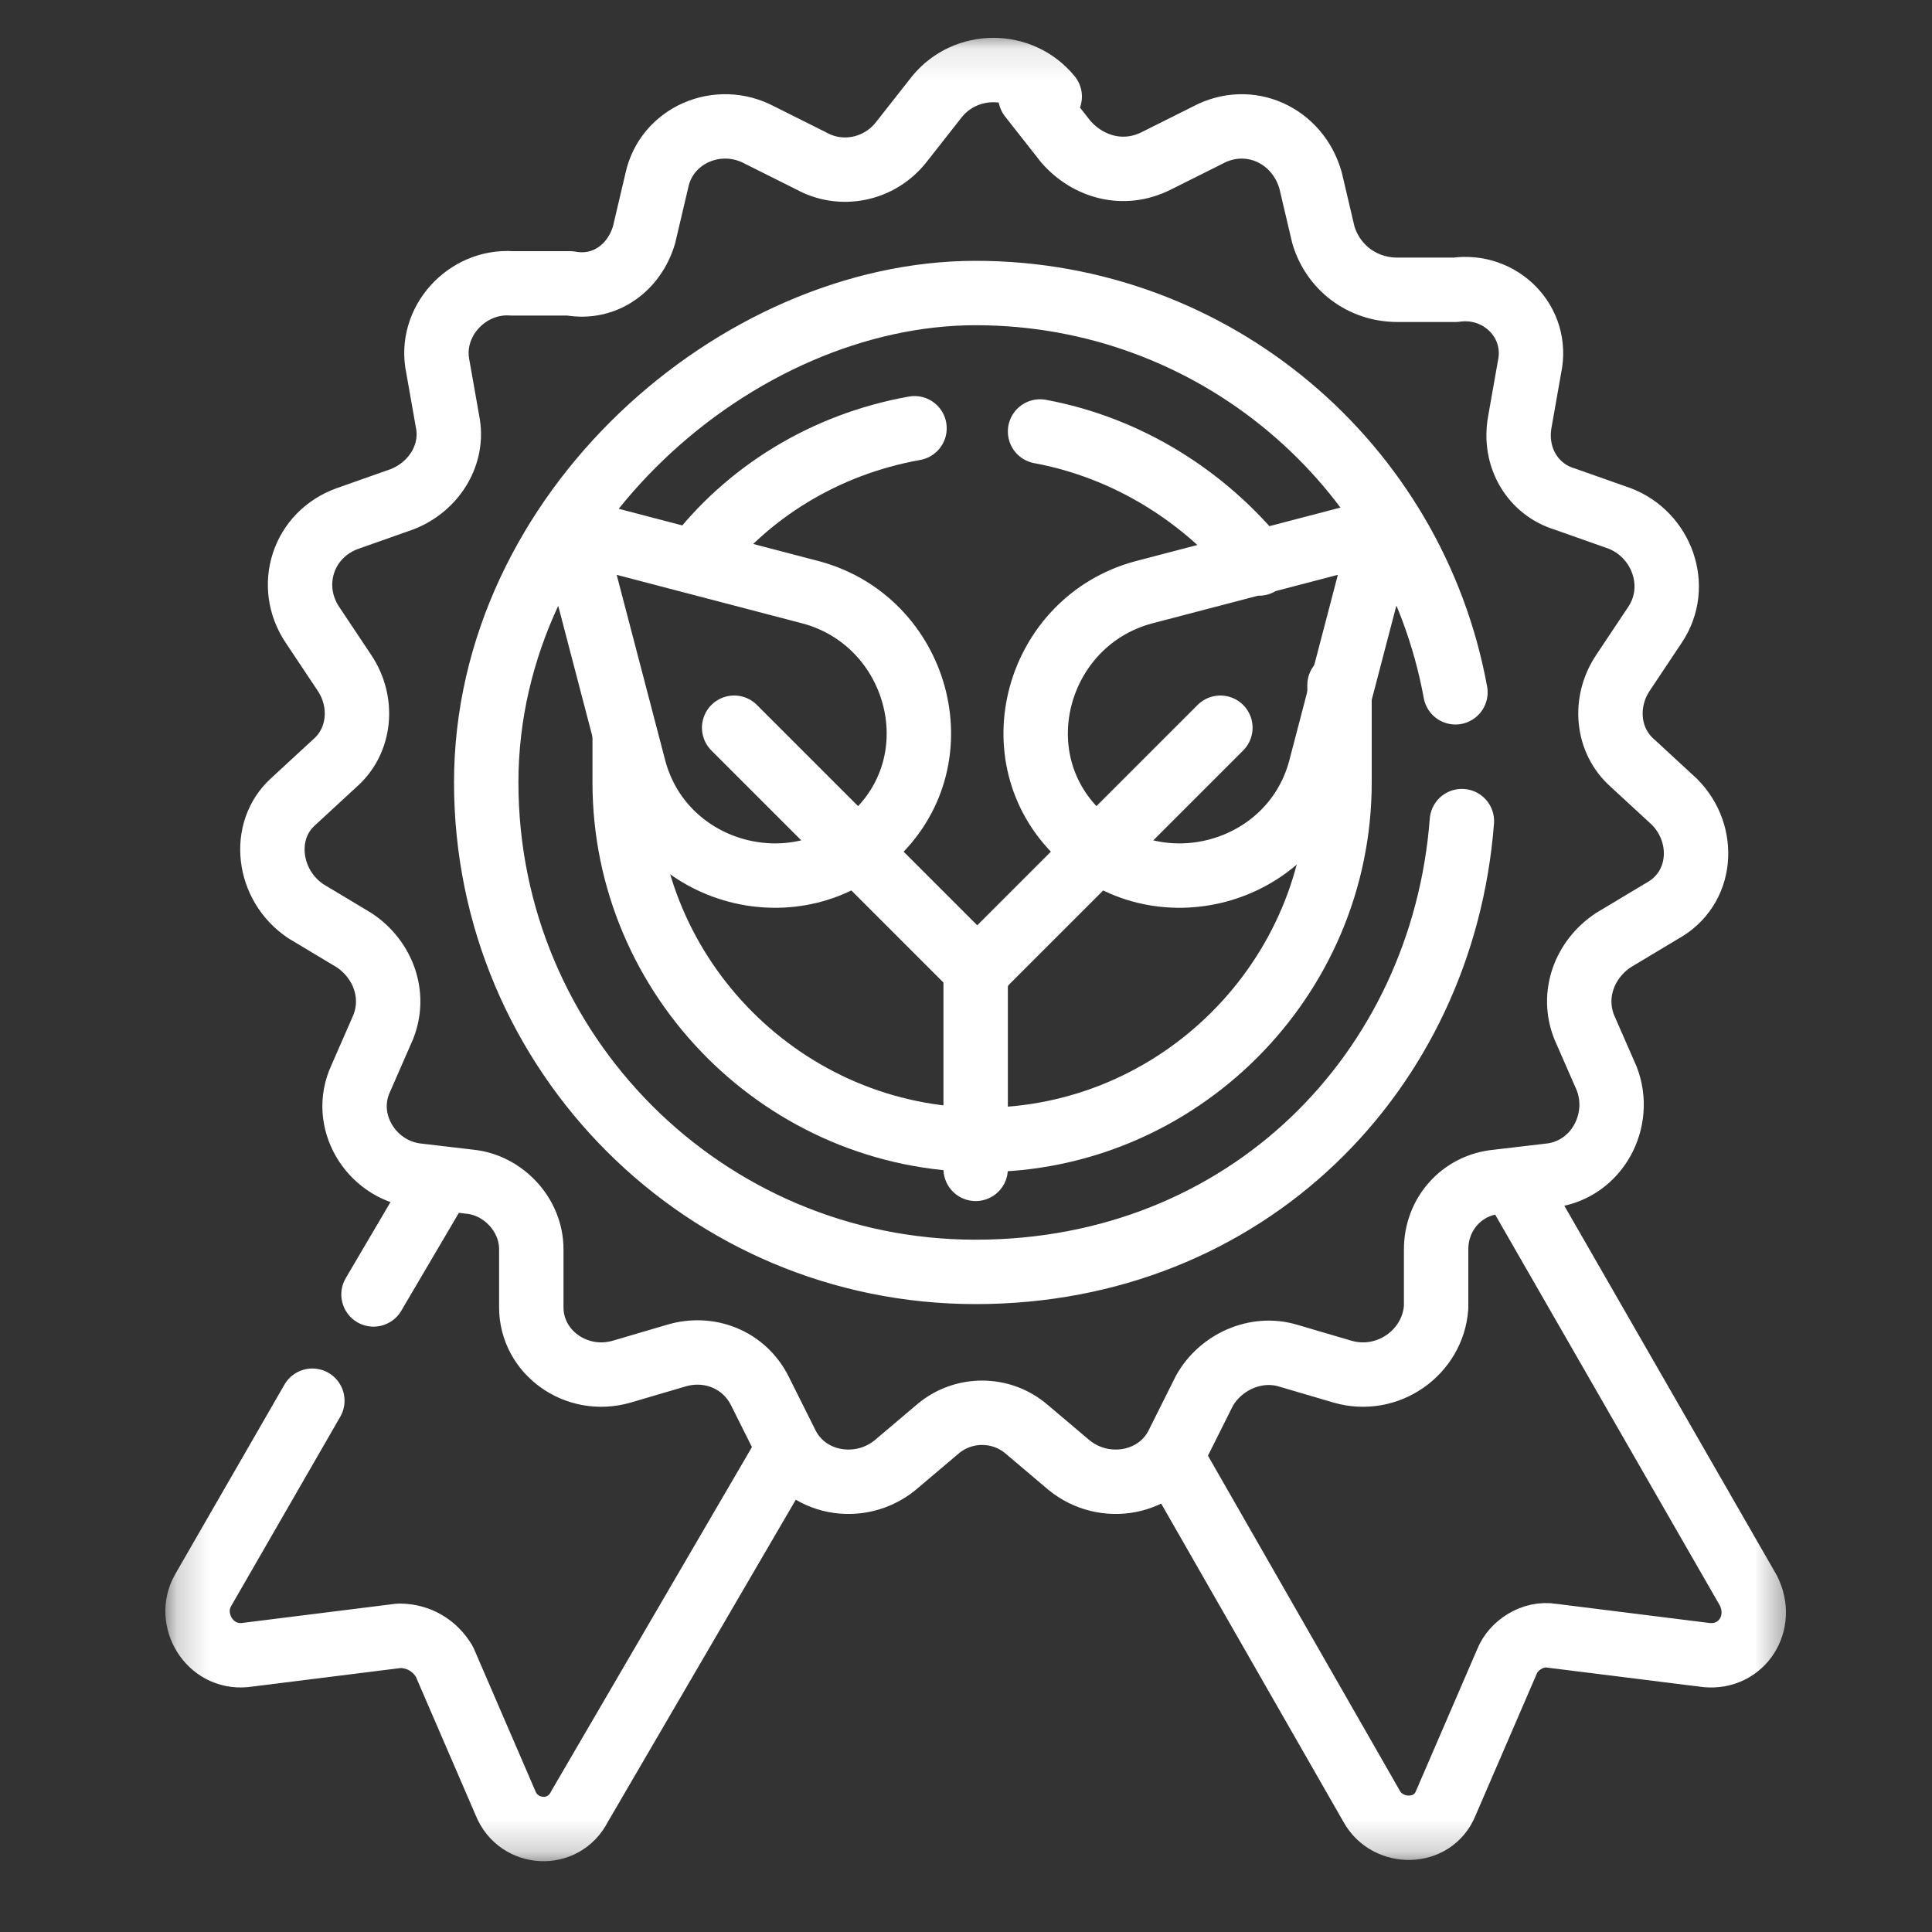 <svg width="60" height="60" viewBox="0 0 60 60" fill="none" xmlns="http://www.w3.org/2000/svg">
<rect x="0" y="0" width="60" height="60" fill="#333333" stroke="none"/>
<g id="round-table 1">
<path id="Vector" d="M30.3 30.1V36.3M22.8 22.6L30.4 30.2M37.9 22.6L30.3 30.2" stroke="white" stroke-width="2" stroke-linecap="round" stroke-linejoin="round"/>
<g id="Clip path group">
<mask id="mask0_557_529" style="mask-type:luminance" maskUnits="userSpaceOnUse" x="5" y="1" width="51" height="57">
<g id="clippath">
<path id="Vector_2" d="M55.6 1.1H5.2V57.8H55.6V1.1Z" fill="white"/>
</g>
</mask>
<g mask="url(#mask0_557_529)">
<g id="Group">
<path id="Vector_3" d="M36.3 45.1L42.6 56.1C43.1 57 44.5 57 44.9 56L46.8 51.6C47 51.1 47.6 50.7 48.2 50.8L53 51.4C54.1 51.5 54.8 50.4 54.3 49.4L47 36.7" stroke="white" stroke-width="2" stroke-linejoin="round"/>
<path id="Vector_4" d="M39.1 17.5C37.4 15.4 35 13.9 32.3 13.4M45.2 21.5C43.9 14.4 37.7 9.1 30.3 9.1C22.9 9.1 15.1 15.9 15.1 24.3C15.1 32.7 21.9 39.5 30.3 39.5C38.7 39.5 44.8 33.3 45.4 25.5M9.7 43.5L6.3 49.4C5.8 50.3 6.5 51.5 7.6 51.4L12.4 50.8C13 50.8 13.5 51.1 13.8 51.6L15.7 56C16.1 57 17.5 57.1 18 56.1L24.3 45.3M13.6 36.8L11.6 40.2M18.7 16.7L25.2 18.4C28.5 19.3 29.7 23.5 27.2 25.9C24.8 28.3 20.6 27.2 19.7 23.9L18 17.4C17.9 17 18.3 16.5 18.7 16.7ZM42 16.7L35.5 18.4C32.2 19.3 31 23.5 33.5 25.9C35.9 28.3 40.1 27.2 41 23.9L42.7 17.4C42.8 17 42.4 16.5 42 16.7ZM32 3L33.1 4.4C33.8 5.2 34.9 5.5 35.9 5L37.5 4.2C38.8 3.5 40.3 4.2 40.7 5.6L41.1 7.3C41.4 8.3 42.3 9 43.4 9H45.2C46.6 8.8 47.8 10 47.5 11.4L47.2 13.1C47 14.2 47.6 15.2 48.6 15.5L50.3 16.1C51.6 16.6 52.2 18.2 51.4 19.4L50.4 20.9C49.8 21.8 49.9 23 50.7 23.7L52 24.9C53 25.9 52.9 27.6 51.6 28.3L50.1 29.2C49.2 29.8 48.8 30.9 49.2 31.9L49.9 33.5C50.4 34.8 49.6 36.3 48.2 36.5L46.5 36.7C45.4 36.8 44.6 37.7 44.6 38.8V40.6C44.5 42 43.1 43 41.7 42.6L40 42.1C39 41.8 37.9 42.3 37.4 43.2L36.6 44.8C36 46.1 34.3 46.4 33.2 45.5L31.9 44.4C31.1 43.7 29.9 43.7 29.1 44.4L27.8 45.5C26.7 46.4 25 46.1 24.4 44.8L23.6 43.2C23.1 42.2 22 41.8 21 42.1L19.3 42.6C17.9 43 16.5 42 16.5 40.6V38.8C16.5 37.7 15.6 36.8 14.6 36.7L12.9 36.5C11.5 36.3 10.6 34.8 11.2 33.5L11.9 31.9C12.3 30.9 11.9 29.8 11 29.2L9.5 28.3C8.3 27.5 8.1 25.8 9.1 24.9L10.4 23.7C11.2 23 11.3 21.8 10.7 20.9L9.7 19.4C8.9 18.2 9.4 16.6 10.8 16.1L12.5 15.5C13.5 15.1 14.1 14.1 13.9 13.1L13.6 11.4C13.3 10 14.5 8.7 15.9 8.8H17.7C18.8 9 19.7 8.3 20 7.3L20.4 5.6C20.7 4.2 22.3 3.5 23.6 4.2L25.2 5C26.1 5.5 27.3 5.3 28 4.4L29.1 3C30 1.9 31.7 1.9 32.6 3H32Z" stroke="white" stroke-width="2" stroke-linecap="round" stroke-linejoin="round"/>
<path id="Vector_5" d="M19.4 22.8C19.4 23.3 19.4 23.8 19.4 24.3C19.4 30.4 24.4 35.4 30.5 35.4C36.6 35.4 41.6 30.4 41.6 24.3C41.6 18.2 41.6 23.3 41.6 22.8" stroke="white" stroke-width="2" stroke-linejoin="round"/>
<path id="Vector_6" d="M28.401 13.3C25.601 13.8 23.201 15.3 21.601 17.4" stroke="white" stroke-width="2" stroke-linecap="round" stroke-linejoin="round"/>
</g>
</g>
</g>
</g>
</svg>
